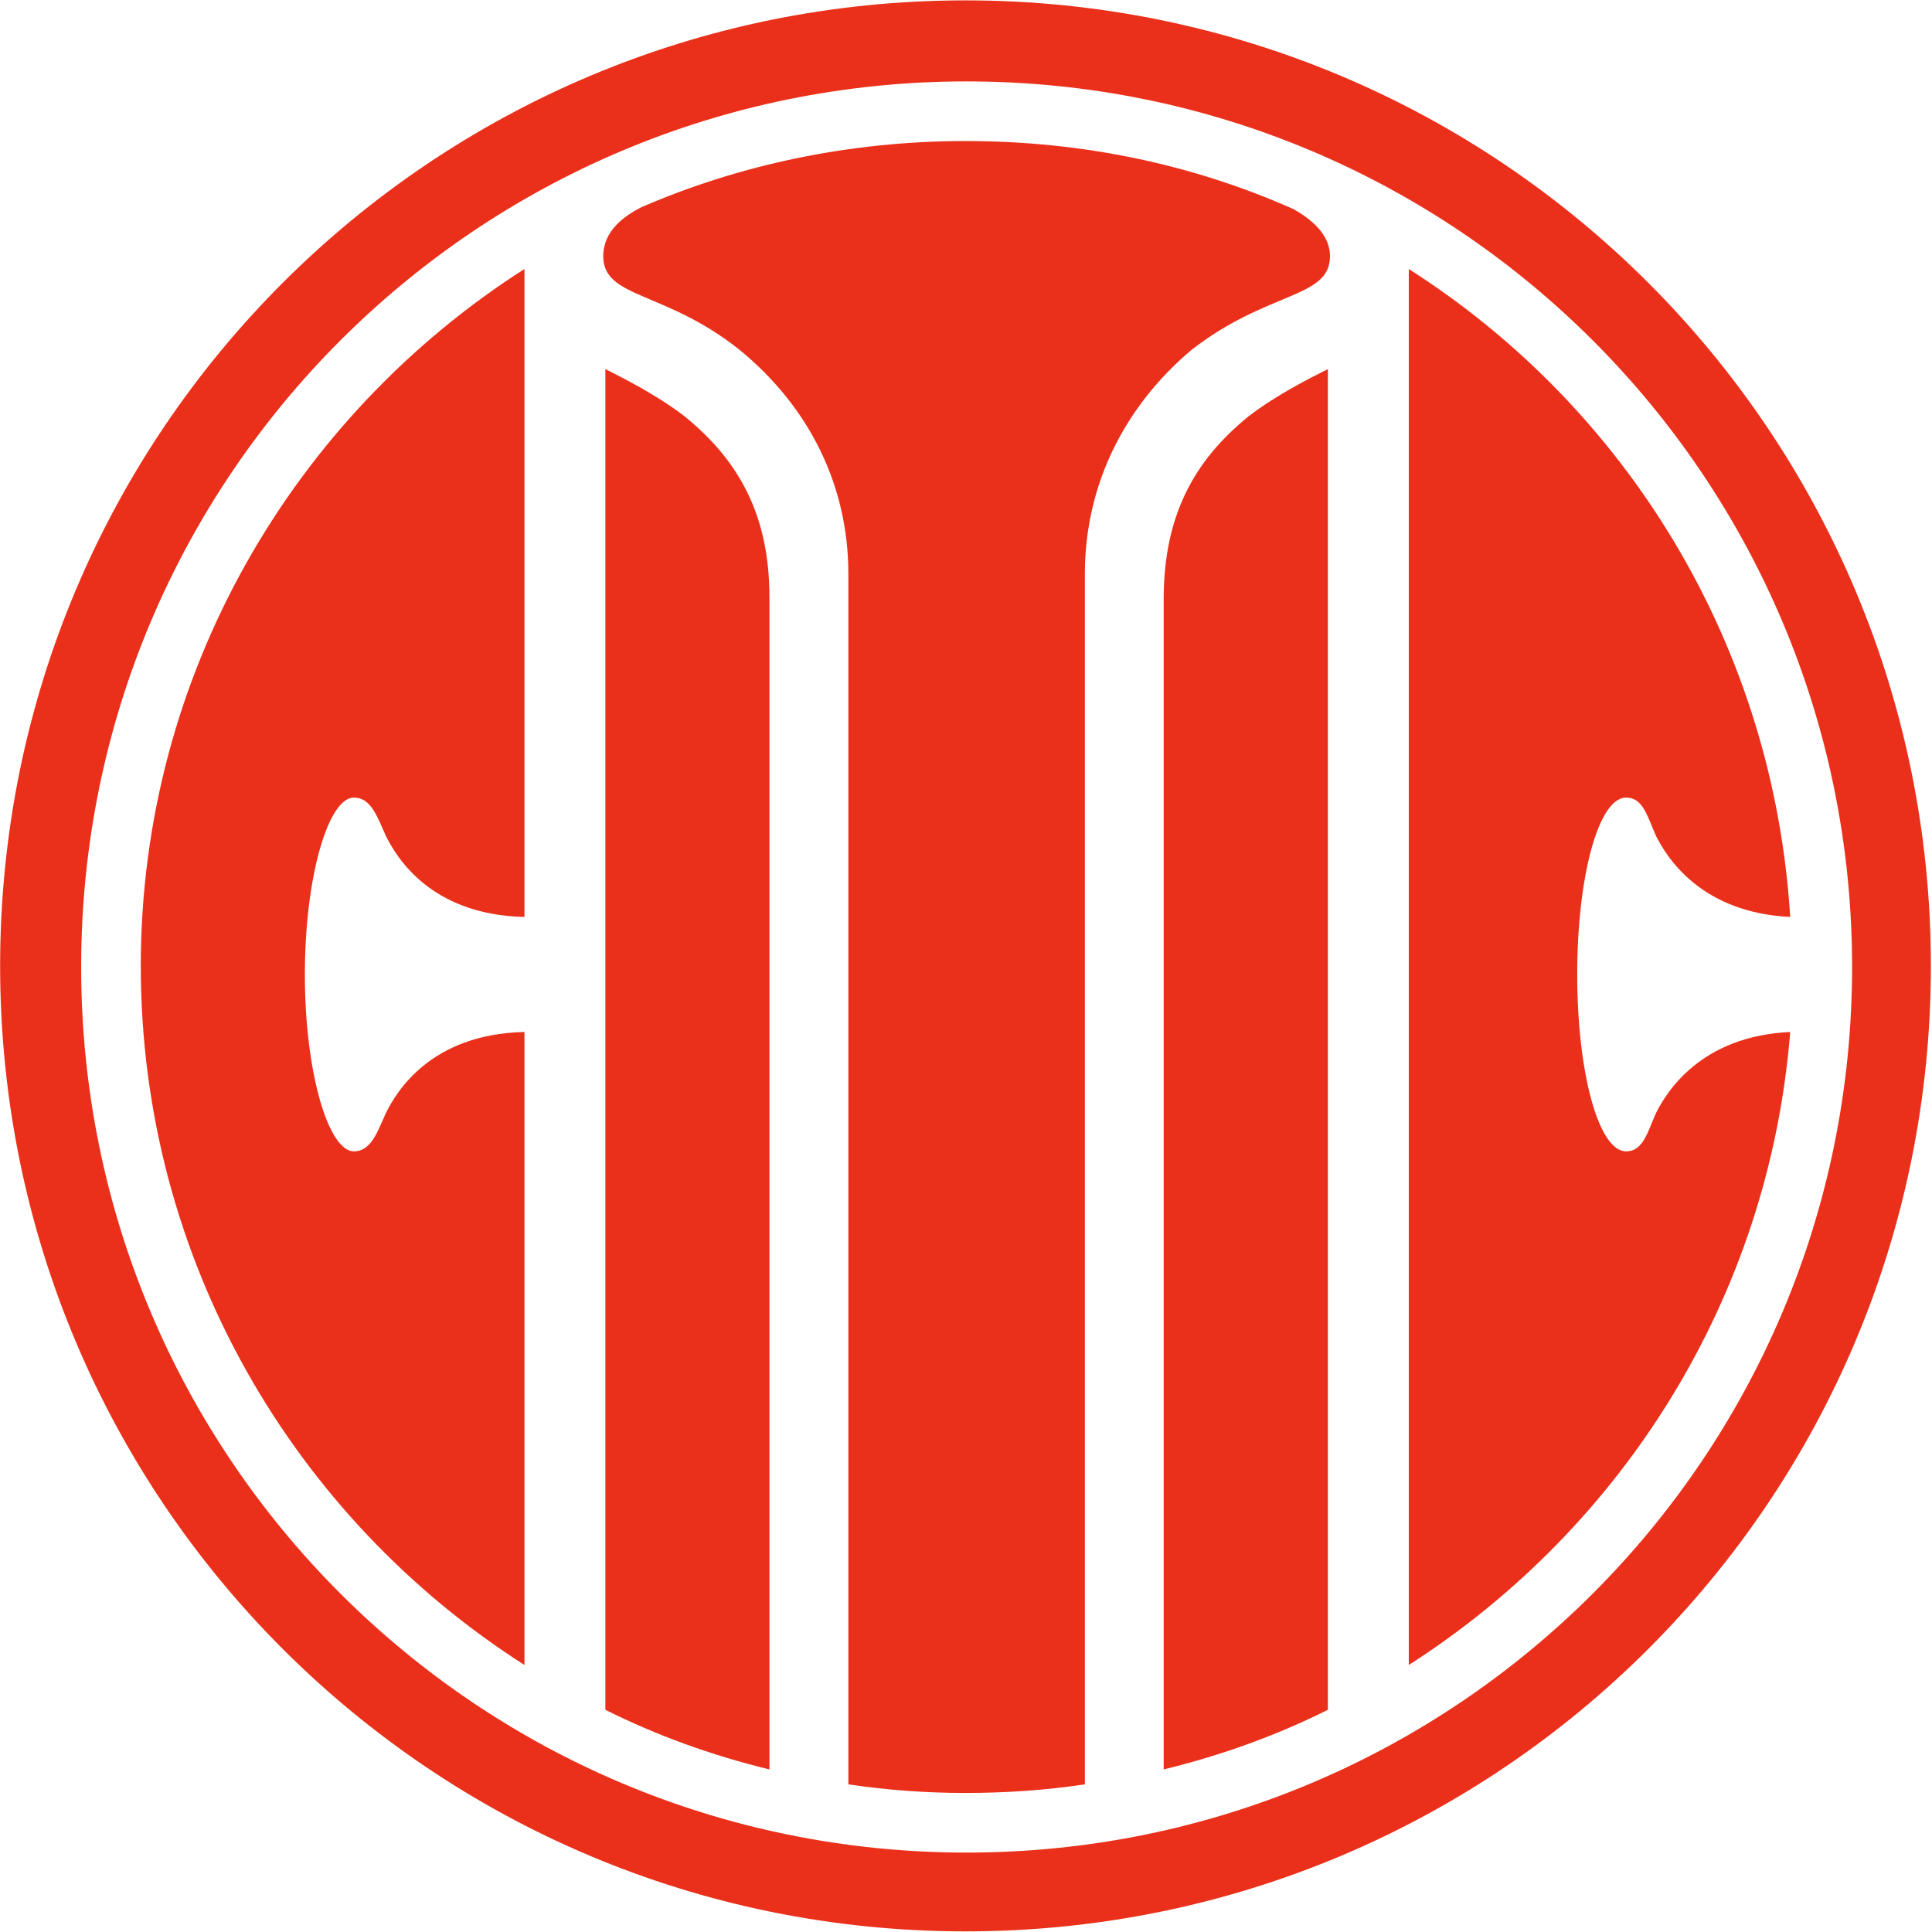 <svg version="1.2" xmlns="http://www.w3.org/2000/svg" viewBox="0 0 1552 1552" width="1552" height="1552">
	<title>0267</title>
	<defs>

	</defs>
	<style>
		.s0 { fill: #ea301a } 
	</style>
	<g id="Clip-Path: Page 1" clip-path="url(#cp1)">
		<g id="Page 1">
			<path id="Path 2" fill-rule="evenodd" class="s0" d="m1068.4 205.8c0 34.2-49.7 27.4-111.3 75.3-54.8 46.3-85.6 109.6-85.6 179.8v972.5q-46.2 6.9-95.9 6.9-47.9 0-94.1-6.9v-972.5c0-70.2-30.8-133.5-87.3-179.8-60-47.9-109.6-41.1-109.6-75.3 0-20.5 17.1-32.5 30.8-39.4 78.8-34.2 167.8-53.1 260.2-53.1 94.2 0 183.2 18.9 263.7 54.8 11.9 6.9 29.1 18.9 29.1 37.7zm-450.3 273.9v941.7q-70.2-17.1-131.8-47.9v-1077c13.7 6.9 41.1 20.6 63.3 37.7 44.6 36 68.5 80.5 68.5 145.5zm385.2-145.5c22.3-17.1 49.7-30.8 63.4-37.7v1077q-61.7 30.8-131.9 47.9v-939.9c0-66.8 24-111.3 68.5-147.3z"/>
			<path id="Path 3" fill-rule="evenodd" class="s0" d="m775.6 1551.5c-428.8 0-775.5-346.7-775.5-775.6 0-428.9 346.7-775.6 775.5-775.6 428.9 0 775.5 346.7 775.5 775.6 0 428.9-346.6 775.6-775.5 775.6zm712.2-774.7c0-393.4-318-711.4-711.3-711.4-393.4 0-711.3 318-711.3 711.4 0 393.4 317.9 711.4 711.3 711.4 393.3 0 711.3-318 711.3-711.4zm-1066.5-560.7v520.5c-75.4-1.7-102.8-48-111.3-65.1-6.9-15.4-12-30.8-25.7-30.8-20.5 0-39.4 63.3-39.4 142.1 0 78.7 18.9 142.1 39.4 142.1 13.7 0 18.8-15.4 25.7-30.8 8.5-17.1 35.9-63.4 111.3-65.1v508.5c-184.9-118.1-308.2-325.3-308.2-561.6 0-234.5 123.3-441.7 308.2-559.8zm1016.8 612.9c-17.1 214-135.2 398.9-306.4 508.5v-1121.4c174.6 111.3 292.8 301.3 306.4 520.5-71.9-3.5-99.2-48-107.8-65.1-6.9-15.4-10.3-30.8-24-30.8-22.2 0-39.3 63.3-39.3 142.1 0 78.7 17.1 142.1 39.3 142.1 13.7 0 17.1-15.4 24-30.8 8.6-17.1 35.9-61.7 107.8-65.1z"/>
		</g>
	</g>
</svg>